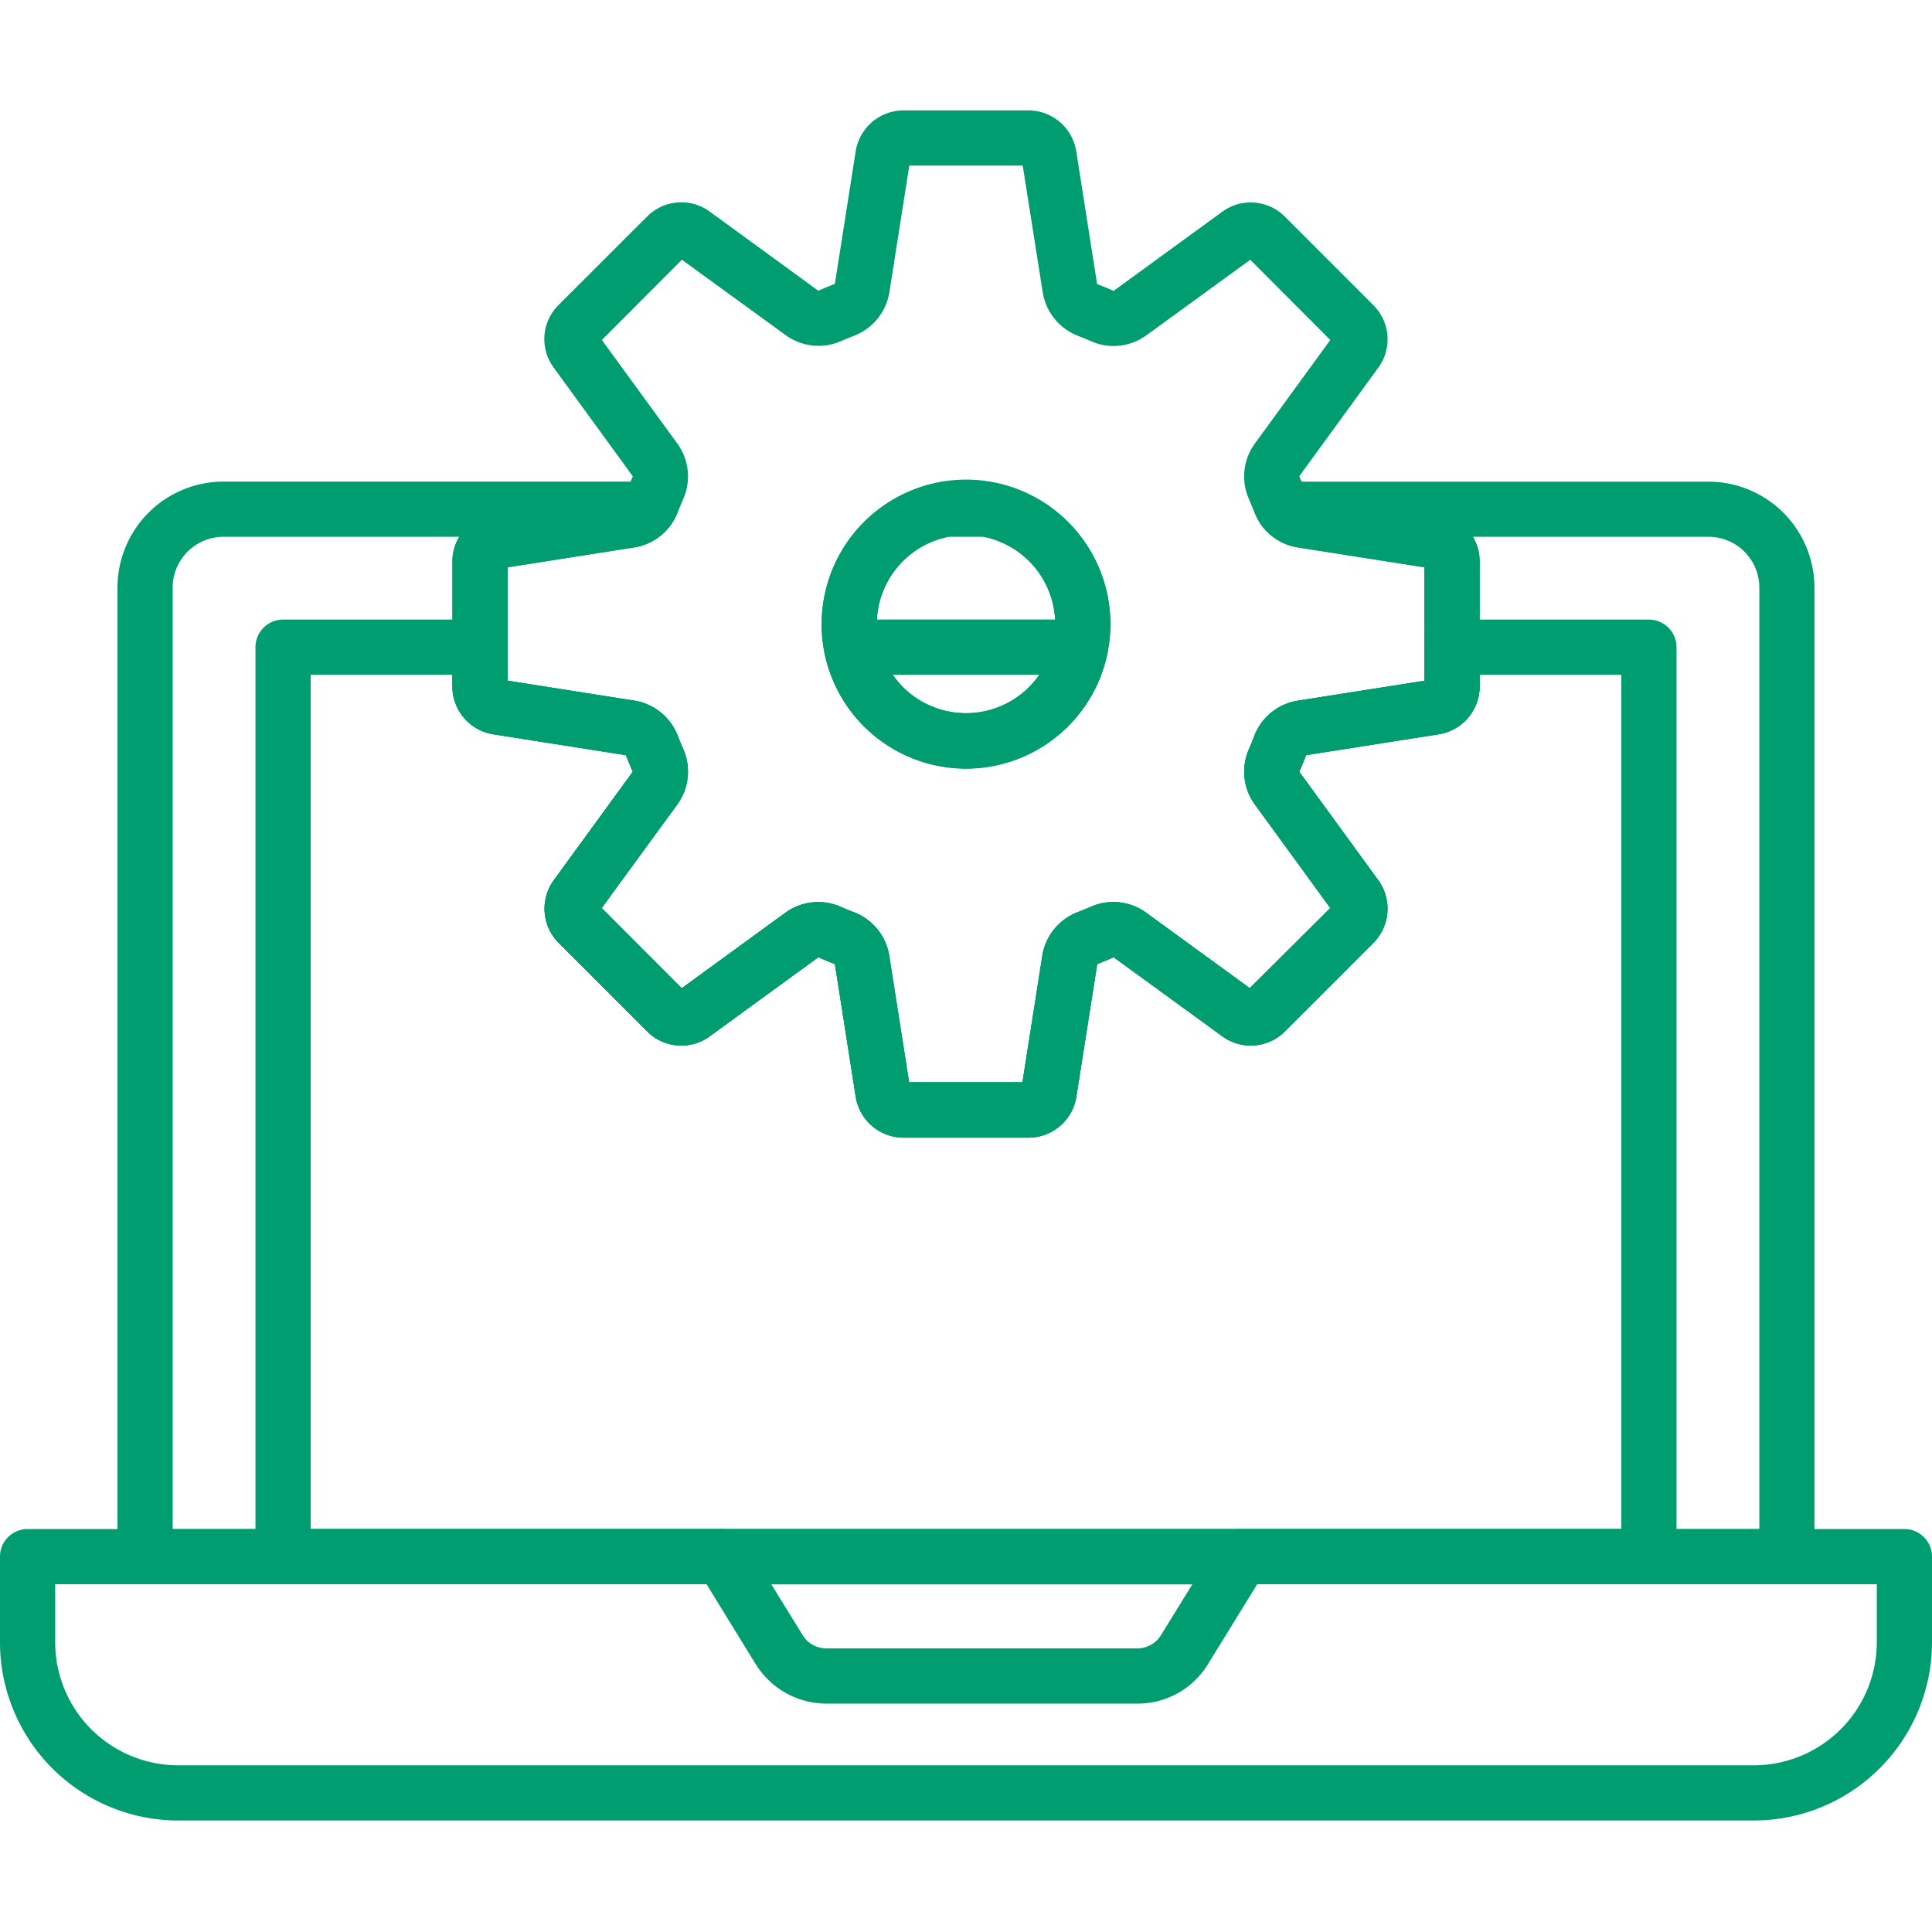 <svg xmlns="http://www.w3.org/2000/svg" xmlns:xlink="http://www.w3.org/1999/xlink" width="70" height="70" viewBox="0 0 70 70">
  <defs>
    <clipPath id="clip-path">
      <rect id="長方形_5135" data-name="長方形 5135" width="70" height="70" fill="none"/>
    </clipPath>
  </defs>
  <g id="グループ_13480" data-name="グループ 13480" clip-path="url(#clip-path)">
    <path id="パス_20492" data-name="パス 20492" d="M1,55.4H26.154a1,1,0,0,1,.851.475l2.08,3.374a1.008,1.008,0,0,0,.853.475H41.211a1.007,1.007,0,0,0,.851-.475l2.08-3.374a1,1,0,0,1,.851-.475H69a1,1,0,0,1,1,1v3.106a6.462,6.462,0,0,1-6.455,6.454H6.453A6.461,6.461,0,0,1,0,59.511V56.4A1,1,0,0,1,1,55.4Zm24.6,2H2v2.106a4.459,4.459,0,0,0,4.453,4.454H63.546A4.46,4.46,0,0,0,68,59.511V57.4H45.551l-1.787,2.9a2.981,2.981,0,0,1-2.553,1.425H29.938A3.022,3.022,0,0,1,27.383,60.3Z" fill="#009d70"/>
    <path id="線_794" data-name="線 794" d="M18.839,1H0A1,1,0,0,1-1,0,1,1,0,0,1,0-1H18.839a1,1,0,0,1,1,1A1,1,0,0,1,18.839,1Z" transform="translate(26.155 56.405)" fill="#009d70"/>
    <path id="パス_20493" data-name="パス 20493" d="M10.256,22.449H17.39a1,1,0,0,1,1,1v1.215l4.581.72a2.032,2.032,0,0,1,1.578,1.267c.063.163.132.329.205.494a2.021,2.021,0,0,1-.219,2L21.8,32.9l2.905,2.905,3.752-2.733a2.018,2.018,0,0,1,2.006-.217c.163.072.328.141.491.2a2.035,2.035,0,0,1,1.269,1.578l.719,4.581h4.109l.72-4.58a2.029,2.029,0,0,1,1.27-1.579c.16-.062.327-.131.492-.2a2.017,2.017,0,0,1,2,.219l3.752,2.732L48.2,32.9l-2.733-3.753a2.022,2.022,0,0,1-.217-2c.072-.164.141-.33.2-.493a2.029,2.029,0,0,1,1.58-1.268l4.578-.72V23.449a1,1,0,0,1,1-1h7.135a1,1,0,0,1,1,1V56.4a1,1,0,0,1-1,1H10.256a1,1,0,0,1-1-1V23.449A1,1,0,0,1,10.256,22.449Zm6.134,2H11.256V55.4H58.744V24.449H53.609V24.9a1.759,1.759,0,0,1-1.455,1.7l-4.814.757a.029.029,0,0,0-.023.014c-.075.192-.155.386-.24.578a.019.019,0,0,0,0,.018l2.873,3.945a1.755,1.755,0,0,1-.176,2.234l-3.237,3.238a1.747,1.747,0,0,1-2.235.173L40.361,34.69a.025.025,0,0,0-.014-.005q-.3.129-.58.24a.027.027,0,0,0-.016.022l-.757,4.816a1.759,1.759,0,0,1-1.7,1.456H32.709a1.759,1.759,0,0,1-1.7-1.455l-.756-4.815a.032.032,0,0,0-.015-.024c-.192-.074-.387-.155-.579-.24a.026.026,0,0,0-.018.005l-3.943,2.872a1.748,1.748,0,0,1-2.234-.174l-3.24-3.24a1.759,1.759,0,0,1-.175-2.232l2.873-3.945a.021.021,0,0,0,0-.017c-.085-.194-.166-.387-.24-.577a.028.028,0,0,0-.022-.016L17.847,26.6a1.76,1.76,0,0,1-1.457-1.7Z" fill="#009d70"/>
    <path id="パス_20494" data-name="パス 20494" d="M35,27.84a5.244,5.244,0,0,1-5.127-4.193,1,1,0,0,1,.98-1.2h8.294a1,1,0,0,1,.98,1.2A5.244,5.244,0,0,1,35,27.84Zm-2.655-3.391a3.229,3.229,0,0,0,5.31,0Z" fill="#009d70"/>
    <path id="パス_20495" data-name="パス 20495" d="M34.3,17.448h1.4a1,1,0,0,1,.165.014,5.231,5.231,0,1,1-1.73,0A1,1,0,0,1,34.3,17.448Zm1.311,2H34.389a3.232,3.232,0,1,0,1.223,0Z" fill="#009d70"/>
    <path id="パス_20496" data-name="パス 20496" d="M8.1,17.449H23.48a1,1,0,0,1,.8,1.6,2.016,2.016,0,0,1-1.311.785l-4.576.72v4.109l4.58.72a2.029,2.029,0,0,1,1.579,1.27c.062.16.131.327.2.492a2.021,2.021,0,0,1-.219,2L21.8,32.9l2.9,2.905,3.753-2.733a2.017,2.017,0,0,1,2-.217c.157.069.322.138.493.2a2.032,2.032,0,0,1,1.267,1.577l.72,4.581h4.109l.719-4.58a2.033,2.033,0,0,1,1.27-1.579c.162-.063.327-.131.49-.2a2.018,2.018,0,0,1,2.006.217l3.753,2.733L48.2,32.9l-2.734-3.753a2.022,2.022,0,0,1-.217-2c.072-.164.141-.33.2-.493a2.029,2.029,0,0,1,1.58-1.268l4.578-.72V20.555l-4.58-.72a2.013,2.013,0,0,1-1.307-.784,1,1,0,0,1,.8-1.6H61.9a3.845,3.845,0,0,1,3.841,3.841V56.4a1,1,0,0,1-1,1H5.256a1,1,0,0,1-1-1V21.29A3.845,3.845,0,0,1,8.1,17.449Zm8.541,2H8.1A1.843,1.843,0,0,0,6.256,21.29V55.4H63.744V21.29A1.843,1.843,0,0,0,61.9,19.449H53.362a1.691,1.691,0,0,1,.247.87V24.9a1.759,1.759,0,0,1-1.455,1.7l-4.814.757a.029.029,0,0,0-.023.014c-.075.192-.155.386-.24.578a.019.019,0,0,0,0,.018l2.874,3.945a1.759,1.759,0,0,1-.174,2.233l-3.24,3.24a1.747,1.747,0,0,1-2.235.173L40.362,34.69a.027.027,0,0,0-.015-.005c-.195.085-.39.166-.582.241a.03.03,0,0,0-.015.024l-.756,4.814a1.759,1.759,0,0,1-1.7,1.456H32.709a1.756,1.756,0,0,1-1.7-1.458l-.757-4.812a.03.03,0,0,0-.014-.023c-.2-.078-.4-.159-.58-.241a.023.023,0,0,0-.016,0l-3.945,2.873a1.722,1.722,0,0,1-1.009.323,1.739,1.739,0,0,1-1.224-.5l-3.239-3.24a1.755,1.755,0,0,1-.173-2.234l2.871-3.943a.021.021,0,0,0,.005-.017c-.085-.194-.166-.387-.24-.577a.027.027,0,0,0-.022-.016L17.847,26.6a1.759,1.759,0,0,1-1.456-1.7V20.319A1.691,1.691,0,0,1,16.638,19.449Z" fill="#009d70"/>
    <path id="パス_20497" data-name="パス 20497" d="M32.709,4h4.582a1.76,1.76,0,0,1,1.7,1.456l.756,4.815a.033.033,0,0,0,.019.026c.218.085.4.161.575.239a.032.032,0,0,0,.02-.006l3.941-2.871a1.721,1.721,0,0,1,1.009-.323h0a1.743,1.743,0,0,1,1.222.493l3.242,3.244a1.738,1.738,0,0,1,.176,2.231L47.08,17.248a.023.023,0,0,0,0,.018c.088.2.167.388.24.578a.027.027,0,0,0,.021.014l4.816.757a1.759,1.759,0,0,1,1.456,1.7V24.9a1.757,1.757,0,0,1-1.458,1.7l-4.812.757a.031.031,0,0,0-.023.015c-.072.185-.15.373-.239.576a.021.021,0,0,0,0,.021l2.873,3.944a1.756,1.756,0,0,1-.177,2.234l-3.237,3.238a1.749,1.749,0,0,1-2.233.175L40.362,34.69a.024.024,0,0,0-.014-.006l-.008,0c-.206.09-.393.168-.573.238a.029.029,0,0,0-.017.024l-.756,4.815a1.759,1.759,0,0,1-1.7,1.456H32.709a1.759,1.759,0,0,1-1.7-1.455l-.756-4.816a.028.028,0,0,0-.014-.022c-.182-.071-.37-.149-.576-.239l-.008,0a.022.022,0,0,0-.013,0l-3.945,2.873a1.749,1.749,0,0,1-2.234-.174l-3.239-3.241a1.752,1.752,0,0,1-.174-2.232l2.872-3.943a.021.021,0,0,0,0-.017c-.091-.207-.168-.394-.24-.577a.031.031,0,0,0-.025-.018L17.847,26.6a1.756,1.756,0,0,1-1.456-1.7v-4.58a1.759,1.759,0,0,1,1.455-1.7l4.814-.757a.029.029,0,0,0,.023-.014c.074-.191.152-.38.241-.579a.023.023,0,0,0,0-.017L20.047,13.3a1.739,1.739,0,0,1,.175-2.233L23.461,7.83a1.746,1.746,0,0,1,1.225-.5,1.722,1.722,0,0,1,1.011.324l3.942,2.872a.03.03,0,0,0,.016.005c.172-.076.357-.153.58-.24a.033.033,0,0,0,.017-.026l.756-4.814A1.76,1.76,0,0,1,32.709,4Zm4.346,2H32.945l-.719,4.581a2.04,2.04,0,0,1-1.265,1.578c-.193.075-.348.139-.49.2l0,0a1.993,1.993,0,0,1-.812.171,2.019,2.019,0,0,1-1.192-.387L24.707,9.412l-2.9,2.906,2.733,3.752a2.023,2.023,0,0,1,.217,2.006c-.075.17-.142.33-.2.49a2.03,2.03,0,0,1-1.581,1.27l-4.578.72v4.108l4.58.72a2.034,2.034,0,0,1,1.579,1.271c.06.154.127.316.205.494a2.023,2.023,0,0,1-.218,2L21.8,32.9l2.9,2.906,3.752-2.733a2.017,2.017,0,0,1,2.006-.217c.176.077.339.145.493.2a2.031,2.031,0,0,1,1.267,1.576l.719,4.582h4.11l.719-4.581a2.033,2.033,0,0,1,1.27-1.578c.152-.059.314-.126.494-.205a2.017,2.017,0,0,1,2,.22l3.751,2.732L48.2,32.9l-2.733-3.752a2.024,2.024,0,0,1-.217-2c.076-.174.144-.336.2-.493a2.033,2.033,0,0,1,1.577-1.268l4.581-.72V20.555l-4.58-.72a2.029,2.029,0,0,1-1.579-1.27c-.062-.159-.128-.319-.2-.489a2.023,2.023,0,0,1,.218-2.007L48.2,12.318l-2.9-2.906L41.54,12.146a2.021,2.021,0,0,1-1.194.389,1.993,1.993,0,0,1-.812-.171l0,0c-.143-.064-.3-.128-.488-.2a2.041,2.041,0,0,1-1.267-1.578ZM35,17.377a5.232,5.232,0,1,1-5.231,5.233A5.238,5.238,0,0,1,35,17.377Zm0,8.463a3.232,3.232,0,1,0-3.231-3.23A3.234,3.234,0,0,0,35,25.84Z" fill="#009d70"/>
  </g>
</svg>
